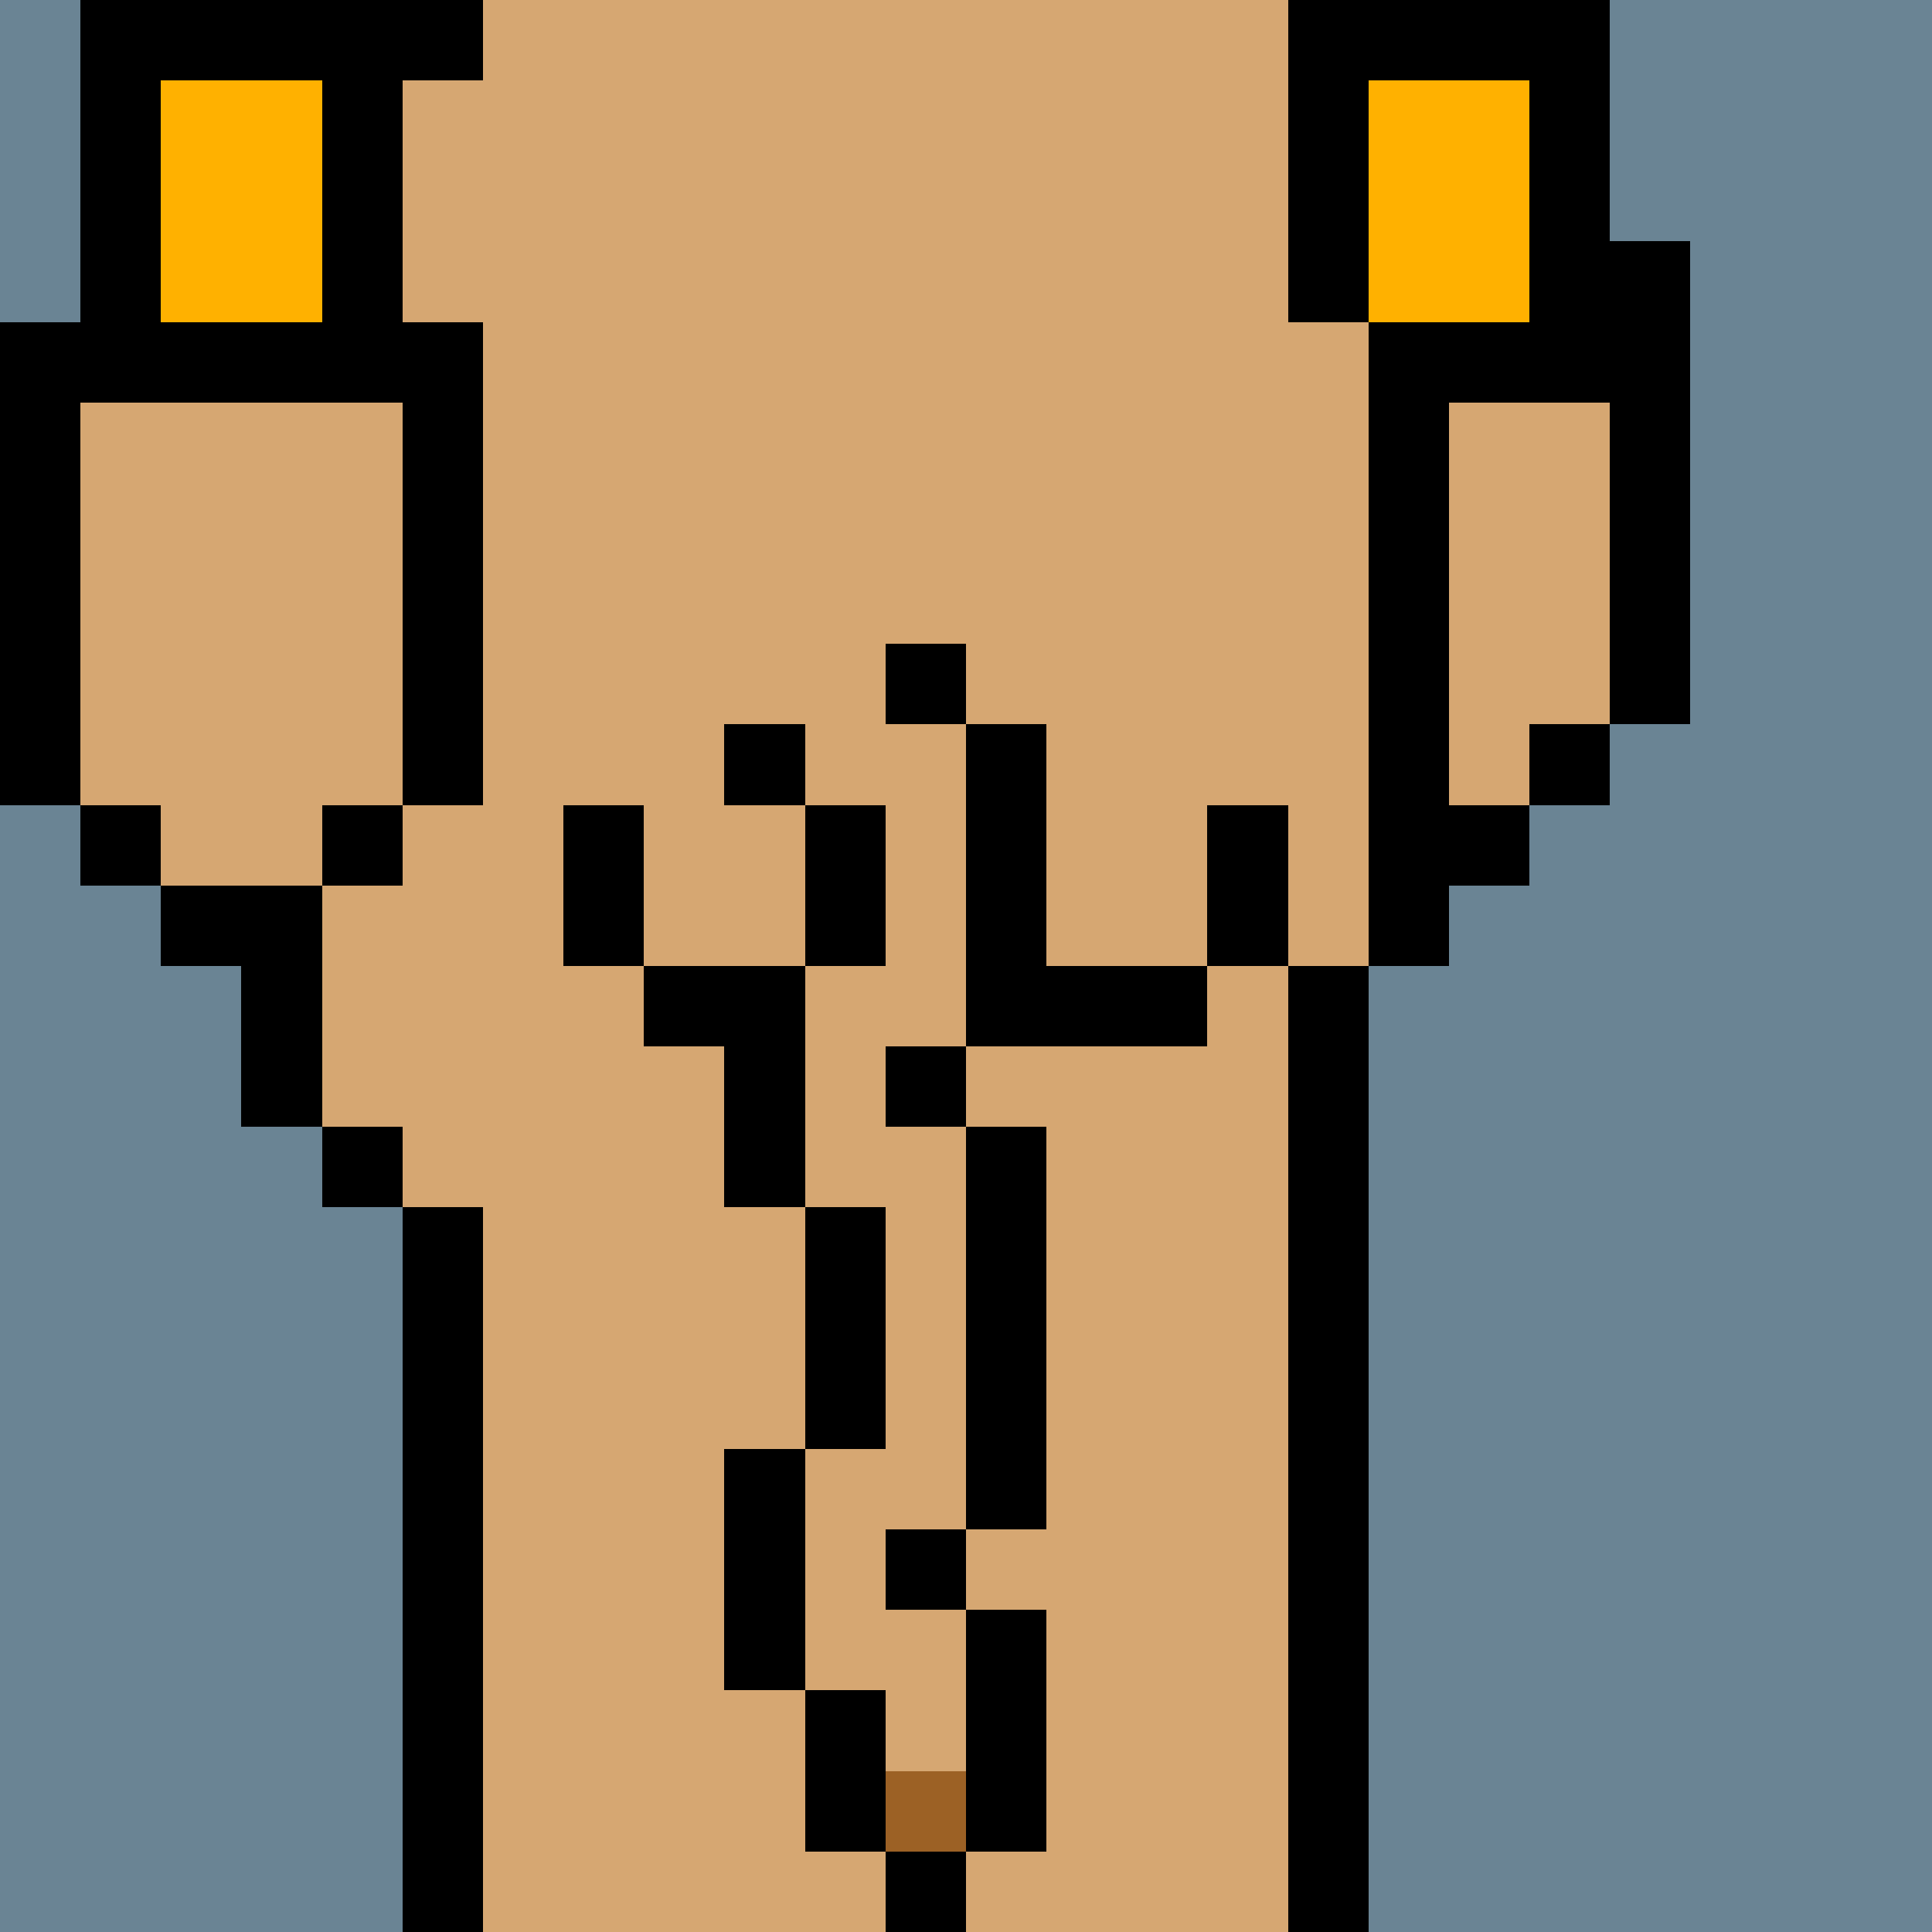 <svg width="336" height="336" viewBox="0 0 24 24" xmlns="http://www.w3.org/2000/svg" fill-rule="evenodd" shape-rendering="crispEdges"><path id="bg" fill="#6a8494" d="M0 0h24v24H0z"/><g id="bods.002"><path d="M12 24V13h-1v11h1zm-6 0v-9H5v9h1zm11 0V12h-1v12h1zM5 14H4v1h1v-1zm-3-2h1v2h1v-3H2v1zm3-2H4v1h1v-1zm-3 0H1v1h1v-1zm16 2v-1h1v-1h-1V4h-1v8h1zM1 10V4H0v6h1zm5 0V4H5v6h1zm14-1h-1v1h1V9zm1 0V3h-1v6h1zm-4-5V0h-1v4h1zM5 4V1H4v3h1zM2 4V0H1v4h1zm18-1V0h-1v3h1zM6 0H5v1h1V0z"/><path fill="#d6a772" d="M16 4V0H6v1H5v3h1v6H5v1H4v3h1v1h1v9h5V13h1v11h4V12h1V4h-1zM2 11h2v-1h1V4H4V1h1V0H2v4H1v6h1v1zm17-8V0h-2v4h1v6h1V9h1V3h-1z"/></g><g id="tats.062"><path fill="hsla(0, 0%, 0%, 0.569)" d="M5 4H4V1h1V0H2v4H1v1h4V4zm15-1h-1V0h-2v4h1v1h2V3z"/></g><g id="junk.135"><path fill="#d6a772" d="M11 9V8h-1v2h1v2h-1v3h1v3h-1v3h1v1h1v-2h-1v-1h1v-5h-1v-1h1V9h-1zm-3 3h2v-2H9V9H8v3zm5 0h2v-2h-1V9h-1v3z"/><path d="M12 23h-1v1h1v-1zm-1 0v-2h-1v2h1zm2 0v-3h-1v3h1zm-3-2v-3H9v3h1zm2-2h-1v1h1v-1zm1 0v-5h-1v5h1zm-2-1v-3h-1v3h1zm-3-5h1v2h1v-3H8v1zm4 0h-1v1h1v-1zm1-1V9h-1v4h3v-1h-2zm-2 0v-2h-1v2h1zm-3 0v-2H7v2h1zm8 0v-2h-1v2h1zm-6-3H9v1h1V9zm2-1h-1v1h1V8z"/><path fill="#9c6125" d="M11 22h1v1h-1z"/></g><g id="hold.090"><path fill="#ffb100" d="M2 4V1h2v3H2zm15 0V1h2v3h-2z"/></g></svg>